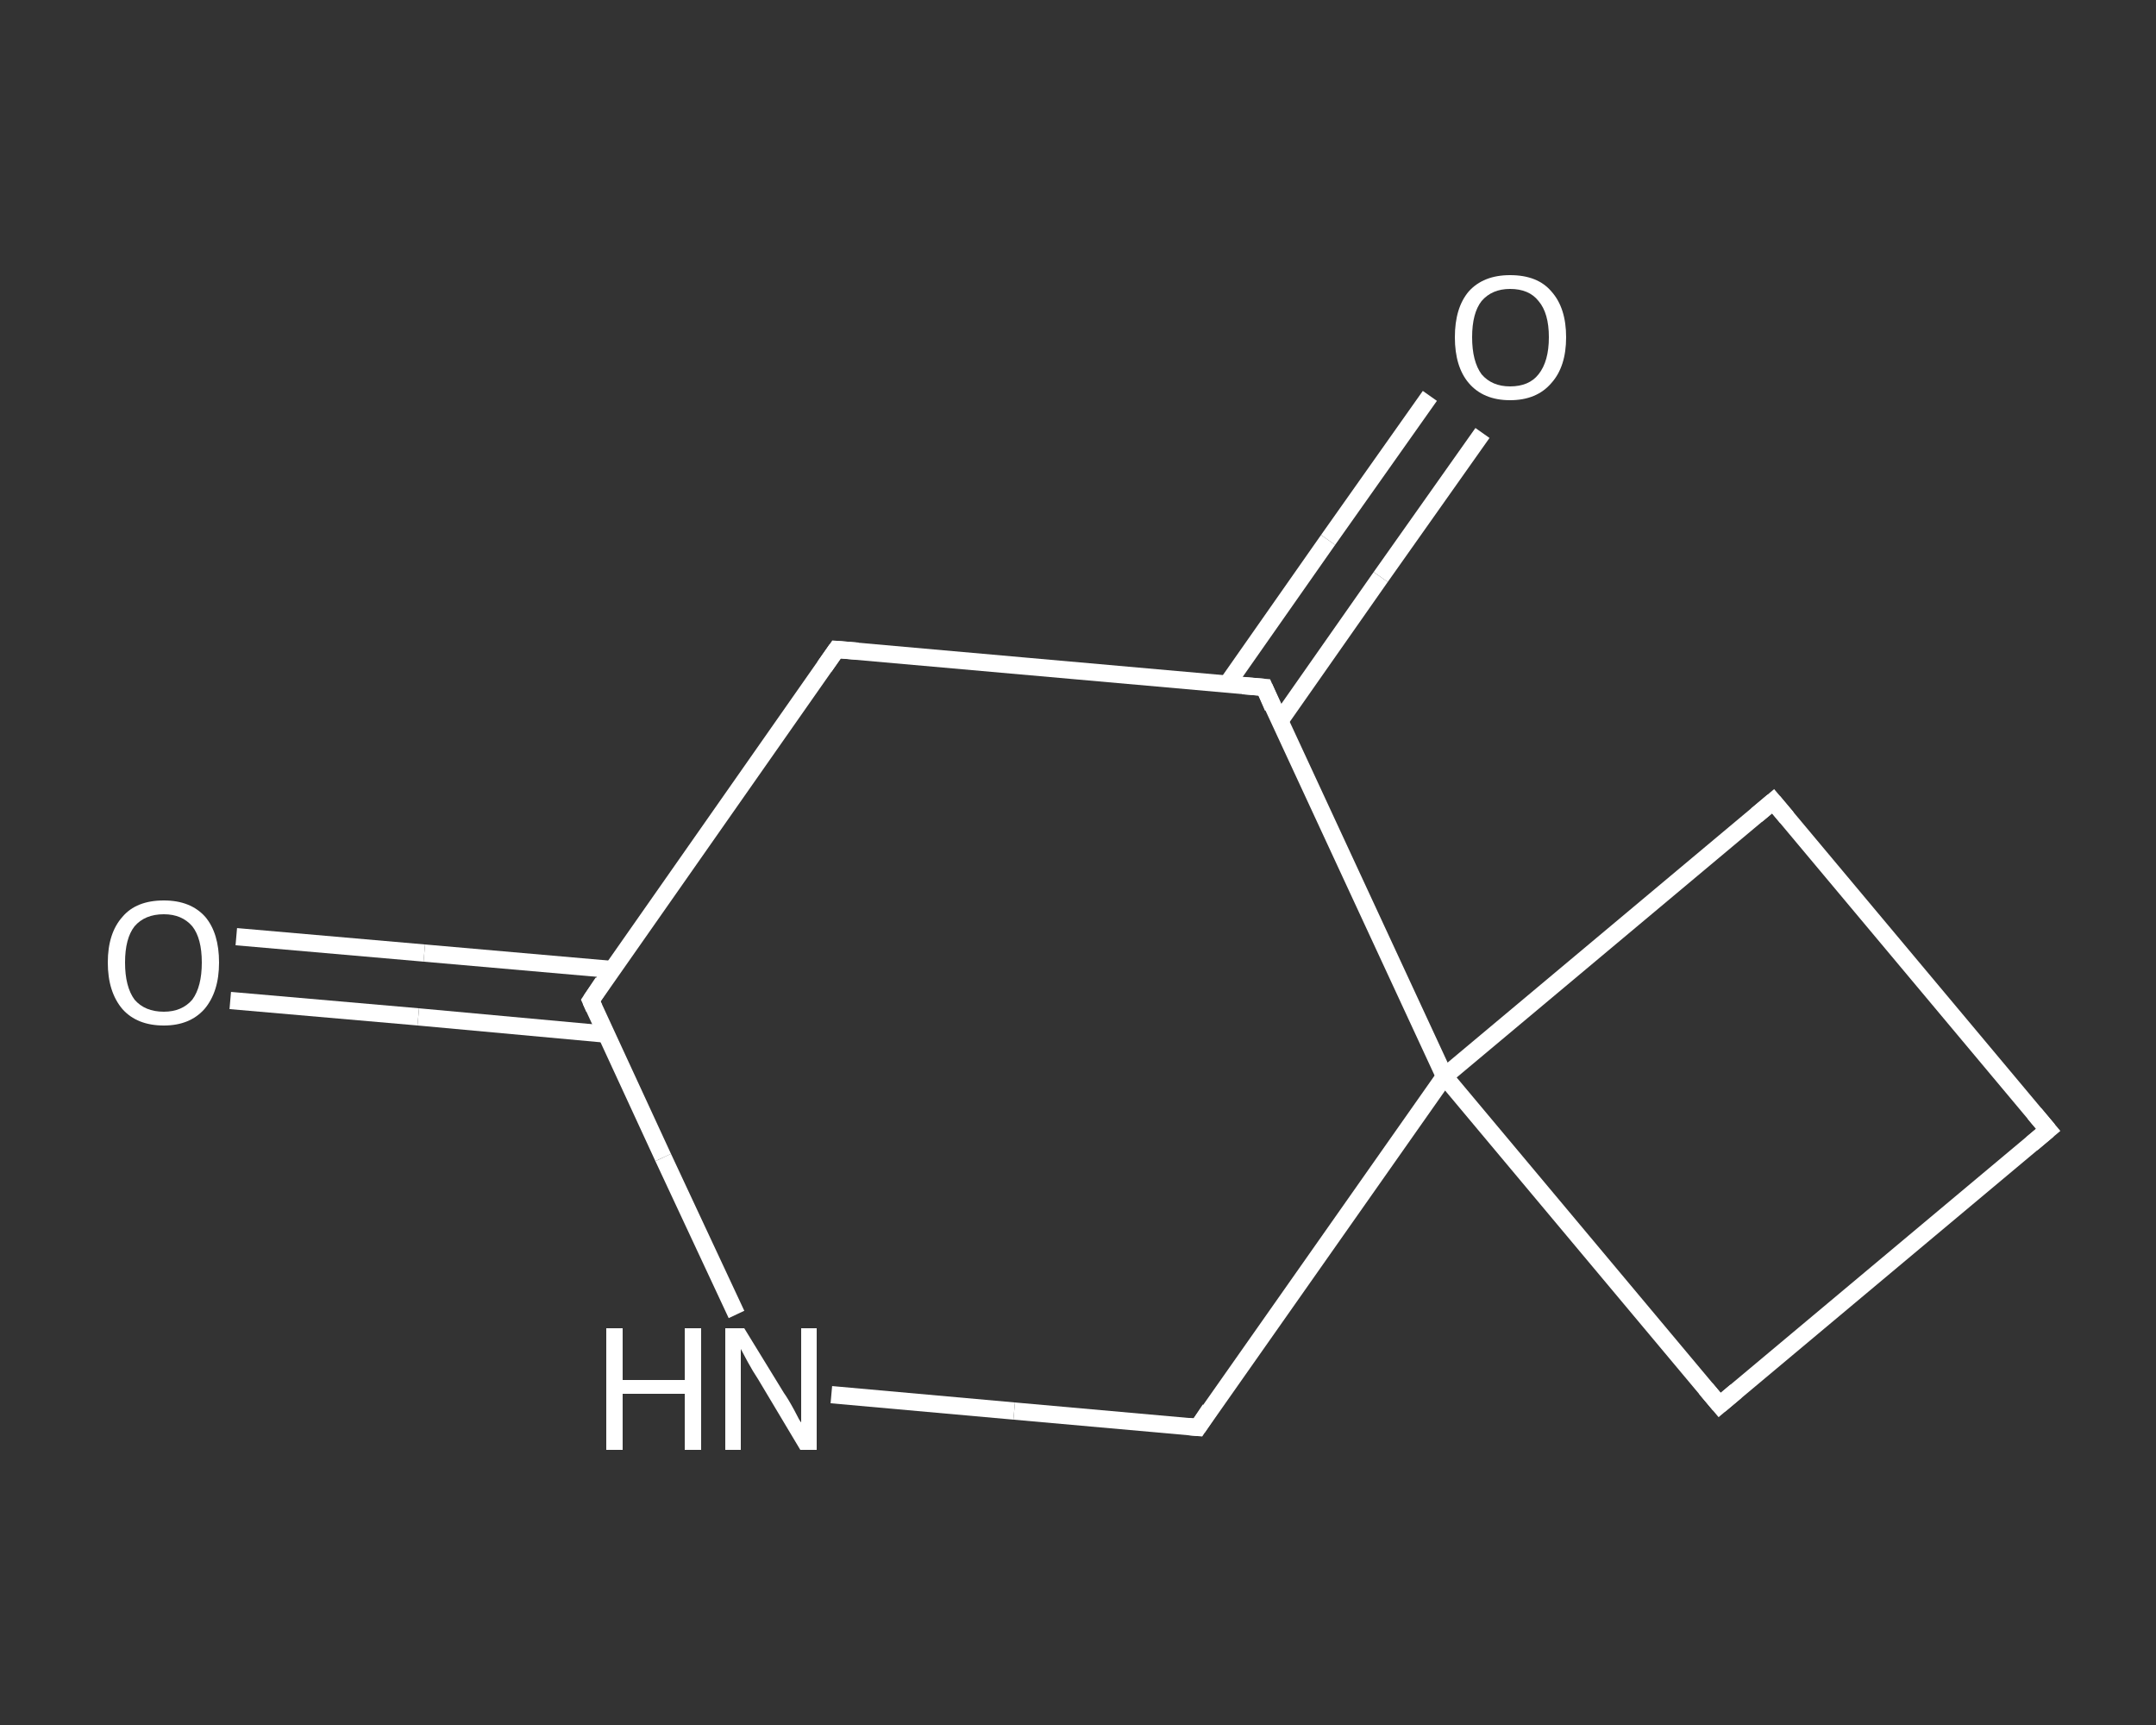 <?xml version='1.0' encoding='iso-8859-1'?>
<svg version='1.1' baseProfile='full'
              xmlns='http://www.w3.org/2000/svg'
                      xmlns:rdkit='http://www.rdkit.org/xml'
                      xmlns:xlink='http://www.w3.org/1999/xlink'
                  xml:space='preserve'
width='250px' height='200px' viewBox='0 0 250 200'>
<rect x="0" y="0" width="250" height="200" fill="#333333" stroke="none"/>
<!-- END OF HEADER -->
<rect style='opacity:1.0;fill:transparent;stroke:none' width='250.0' height='200.0' x='0.0' y='0.0'> </rect>
<path class='bond-0 atom-0 atom-1' d='M 27.4,108.6 L 49.2,110.5' style='fill:none;fill-rule:evenodd;stroke:#FFFFFF;stroke-width:2.0px;stroke-linecap:butt;stroke-linejoin:miter;stroke-opacity:1' />
<path class='bond-0 atom-0 atom-1' d='M 49.2,110.5 L 70.9,112.4' style='fill:none;fill-rule:evenodd;stroke:#FFFFFF;stroke-width:2.0px;stroke-linecap:butt;stroke-linejoin:miter;stroke-opacity:1' />
<path class='bond-0 atom-0 atom-1' d='M 26.7,116.0 L 48.5,117.9' style='fill:none;fill-rule:evenodd;stroke:#FFFFFF;stroke-width:2.0px;stroke-linecap:butt;stroke-linejoin:miter;stroke-opacity:1' />
<path class='bond-0 atom-0 atom-1' d='M 48.5,117.9 L 70.3,119.9' style='fill:none;fill-rule:evenodd;stroke:#FFFFFF;stroke-width:2.0px;stroke-linecap:butt;stroke-linejoin:miter;stroke-opacity:1' />
<path class='bond-1 atom-1 atom-2' d='M 68.5,116.0 L 97.0,75.3' style='fill:none;fill-rule:evenodd;stroke:#FFFFFF;stroke-width:2.0px;stroke-linecap:butt;stroke-linejoin:miter;stroke-opacity:1' />
<path class='bond-2 atom-2 atom-3' d='M 97.0,75.3 L 146.6,79.7' style='fill:none;fill-rule:evenodd;stroke:#FFFFFF;stroke-width:2.0px;stroke-linecap:butt;stroke-linejoin:miter;stroke-opacity:1' />
<path class='bond-3 atom-3 atom-4' d='M 148.4,83.6 L 160.1,66.9' style='fill:none;fill-rule:evenodd;stroke:#FFFFFF;stroke-width:2.0px;stroke-linecap:butt;stroke-linejoin:miter;stroke-opacity:1' />
<path class='bond-3 atom-3 atom-4' d='M 160.1,66.9 L 171.9,50.2' style='fill:none;fill-rule:evenodd;stroke:#FFFFFF;stroke-width:2.0px;stroke-linecap:butt;stroke-linejoin:miter;stroke-opacity:1' />
<path class='bond-3 atom-3 atom-4' d='M 142.3,79.3 L 154.0,62.6' style='fill:none;fill-rule:evenodd;stroke:#FFFFFF;stroke-width:2.0px;stroke-linecap:butt;stroke-linejoin:miter;stroke-opacity:1' />
<path class='bond-3 atom-3 atom-4' d='M 154.0,62.6 L 165.8,45.9' style='fill:none;fill-rule:evenodd;stroke:#FFFFFF;stroke-width:2.0px;stroke-linecap:butt;stroke-linejoin:miter;stroke-opacity:1' />
<path class='bond-4 atom-3 atom-5' d='M 146.6,79.7 L 167.5,124.8' style='fill:none;fill-rule:evenodd;stroke:#FFFFFF;stroke-width:2.0px;stroke-linecap:butt;stroke-linejoin:miter;stroke-opacity:1' />
<path class='bond-5 atom-5 atom-6' d='M 167.5,124.8 L 199.4,162.9' style='fill:none;fill-rule:evenodd;stroke:#FFFFFF;stroke-width:2.0px;stroke-linecap:butt;stroke-linejoin:miter;stroke-opacity:1' />
<path class='bond-6 atom-6 atom-7' d='M 199.4,162.9 L 237.5,131.0' style='fill:none;fill-rule:evenodd;stroke:#FFFFFF;stroke-width:2.0px;stroke-linecap:butt;stroke-linejoin:miter;stroke-opacity:1' />
<path class='bond-7 atom-7 atom-8' d='M 237.5,131.0 L 205.6,92.9' style='fill:none;fill-rule:evenodd;stroke:#FFFFFF;stroke-width:2.0px;stroke-linecap:butt;stroke-linejoin:miter;stroke-opacity:1' />
<path class='bond-8 atom-5 atom-9' d='M 167.5,124.8 L 138.9,165.5' style='fill:none;fill-rule:evenodd;stroke:#FFFFFF;stroke-width:2.0px;stroke-linecap:butt;stroke-linejoin:miter;stroke-opacity:1' />
<path class='bond-9 atom-9 atom-10' d='M 138.9,165.5 L 117.6,163.6' style='fill:none;fill-rule:evenodd;stroke:#FFFFFF;stroke-width:2.0px;stroke-linecap:butt;stroke-linejoin:miter;stroke-opacity:1' />
<path class='bond-9 atom-9 atom-10' d='M 117.6,163.6 L 96.4,161.7' style='fill:none;fill-rule:evenodd;stroke:#FFFFFF;stroke-width:2.0px;stroke-linecap:butt;stroke-linejoin:miter;stroke-opacity:1' />
<path class='bond-10 atom-10 atom-1' d='M 85.4,152.4 L 76.9,134.2' style='fill:none;fill-rule:evenodd;stroke:#FFFFFF;stroke-width:2.0px;stroke-linecap:butt;stroke-linejoin:miter;stroke-opacity:1' />
<path class='bond-10 atom-10 atom-1' d='M 76.9,134.2 L 68.5,116.0' style='fill:none;fill-rule:evenodd;stroke:#FFFFFF;stroke-width:2.0px;stroke-linecap:butt;stroke-linejoin:miter;stroke-opacity:1' />
<path class='bond-11 atom-8 atom-5' d='M 205.6,92.9 L 167.5,124.8' style='fill:none;fill-rule:evenodd;stroke:#FFFFFF;stroke-width:2.0px;stroke-linecap:butt;stroke-linejoin:miter;stroke-opacity:1' />
<path d='M 69.9,113.9 L 68.5,116.0 L 68.9,116.9' style='fill:none;stroke:#FFFFFF;stroke-width:2.0px;stroke-linecap:butt;stroke-linejoin:miter;stroke-opacity:1;' />
<path d='M 95.6,77.3 L 97.0,75.3 L 99.5,75.5' style='fill:none;stroke:#FFFFFF;stroke-width:2.0px;stroke-linecap:butt;stroke-linejoin:miter;stroke-opacity:1;' />
<path d='M 144.1,79.5 L 146.6,79.7 L 147.6,82.0' style='fill:none;stroke:#FFFFFF;stroke-width:2.0px;stroke-linecap:butt;stroke-linejoin:miter;stroke-opacity:1;' />
<path d='M 197.8,161.0 L 199.4,162.9 L 201.3,161.3' style='fill:none;stroke:#FFFFFF;stroke-width:2.0px;stroke-linecap:butt;stroke-linejoin:miter;stroke-opacity:1;' />
<path d='M 235.6,132.6 L 237.5,131.0 L 235.9,129.1' style='fill:none;stroke:#FFFFFF;stroke-width:2.0px;stroke-linecap:butt;stroke-linejoin:miter;stroke-opacity:1;' />
<path d='M 207.2,94.8 L 205.6,92.9 L 203.7,94.5' style='fill:none;stroke:#FFFFFF;stroke-width:2.0px;stroke-linecap:butt;stroke-linejoin:miter;stroke-opacity:1;' />
<path d='M 140.3,163.4 L 138.9,165.5 L 137.8,165.4' style='fill:none;stroke:#FFFFFF;stroke-width:2.0px;stroke-linecap:butt;stroke-linejoin:miter;stroke-opacity:1;' />
<path class='atom-0' d='M 12.5 111.6
Q 12.5 108.2, 14.2 106.3
Q 15.8 104.4, 19.0 104.4
Q 22.1 104.4, 23.8 106.3
Q 25.4 108.2, 25.4 111.6
Q 25.4 115.0, 23.7 117.0
Q 22.0 118.9, 19.0 118.9
Q 15.9 118.9, 14.2 117.0
Q 12.5 115.0, 12.5 111.6
M 19.0 117.3
Q 21.1 117.3, 22.3 115.9
Q 23.4 114.4, 23.4 111.6
Q 23.4 108.8, 22.3 107.4
Q 21.1 106.0, 19.0 106.0
Q 16.8 106.0, 15.6 107.4
Q 14.5 108.8, 14.5 111.6
Q 14.5 114.4, 15.6 115.9
Q 16.8 117.3, 19.0 117.3
' fill='#FFFFFF'/>
<path class='atom-4' d='M 168.7 39.1
Q 168.7 35.7, 170.3 33.8
Q 172.0 31.9, 175.1 31.9
Q 178.3 31.9, 179.9 33.8
Q 181.6 35.7, 181.6 39.1
Q 181.6 42.5, 179.9 44.4
Q 178.2 46.4, 175.1 46.4
Q 172.0 46.4, 170.3 44.4
Q 168.7 42.5, 168.7 39.1
M 175.1 44.8
Q 177.3 44.8, 178.4 43.4
Q 179.6 41.9, 179.6 39.1
Q 179.6 36.3, 178.4 34.9
Q 177.3 33.5, 175.1 33.5
Q 173.0 33.5, 171.8 34.9
Q 170.7 36.3, 170.7 39.1
Q 170.7 41.9, 171.8 43.4
Q 173.0 44.8, 175.1 44.8
' fill='#FFFFFF'/>
<path class='atom-10' d='M 70.3 154.0
L 72.2 154.0
L 72.2 160.0
L 79.4 160.0
L 79.4 154.0
L 81.3 154.0
L 81.3 168.1
L 79.4 168.1
L 79.4 161.6
L 72.2 161.6
L 72.2 168.1
L 70.3 168.1
L 70.3 154.0
' fill='#FFFFFF'/>
<path class='atom-10' d='M 86.3 154.0
L 90.9 161.5
Q 91.4 162.2, 92.1 163.5
Q 92.8 164.9, 92.9 164.9
L 92.9 154.0
L 94.7 154.0
L 94.7 168.1
L 92.8 168.1
L 87.9 159.9
Q 87.3 159.0, 86.7 157.9
Q 86.1 156.8, 85.9 156.4
L 85.9 168.1
L 84.1 168.1
L 84.1 154.0
L 86.3 154.0
' fill='#FFFFFF'/>
</svg>
